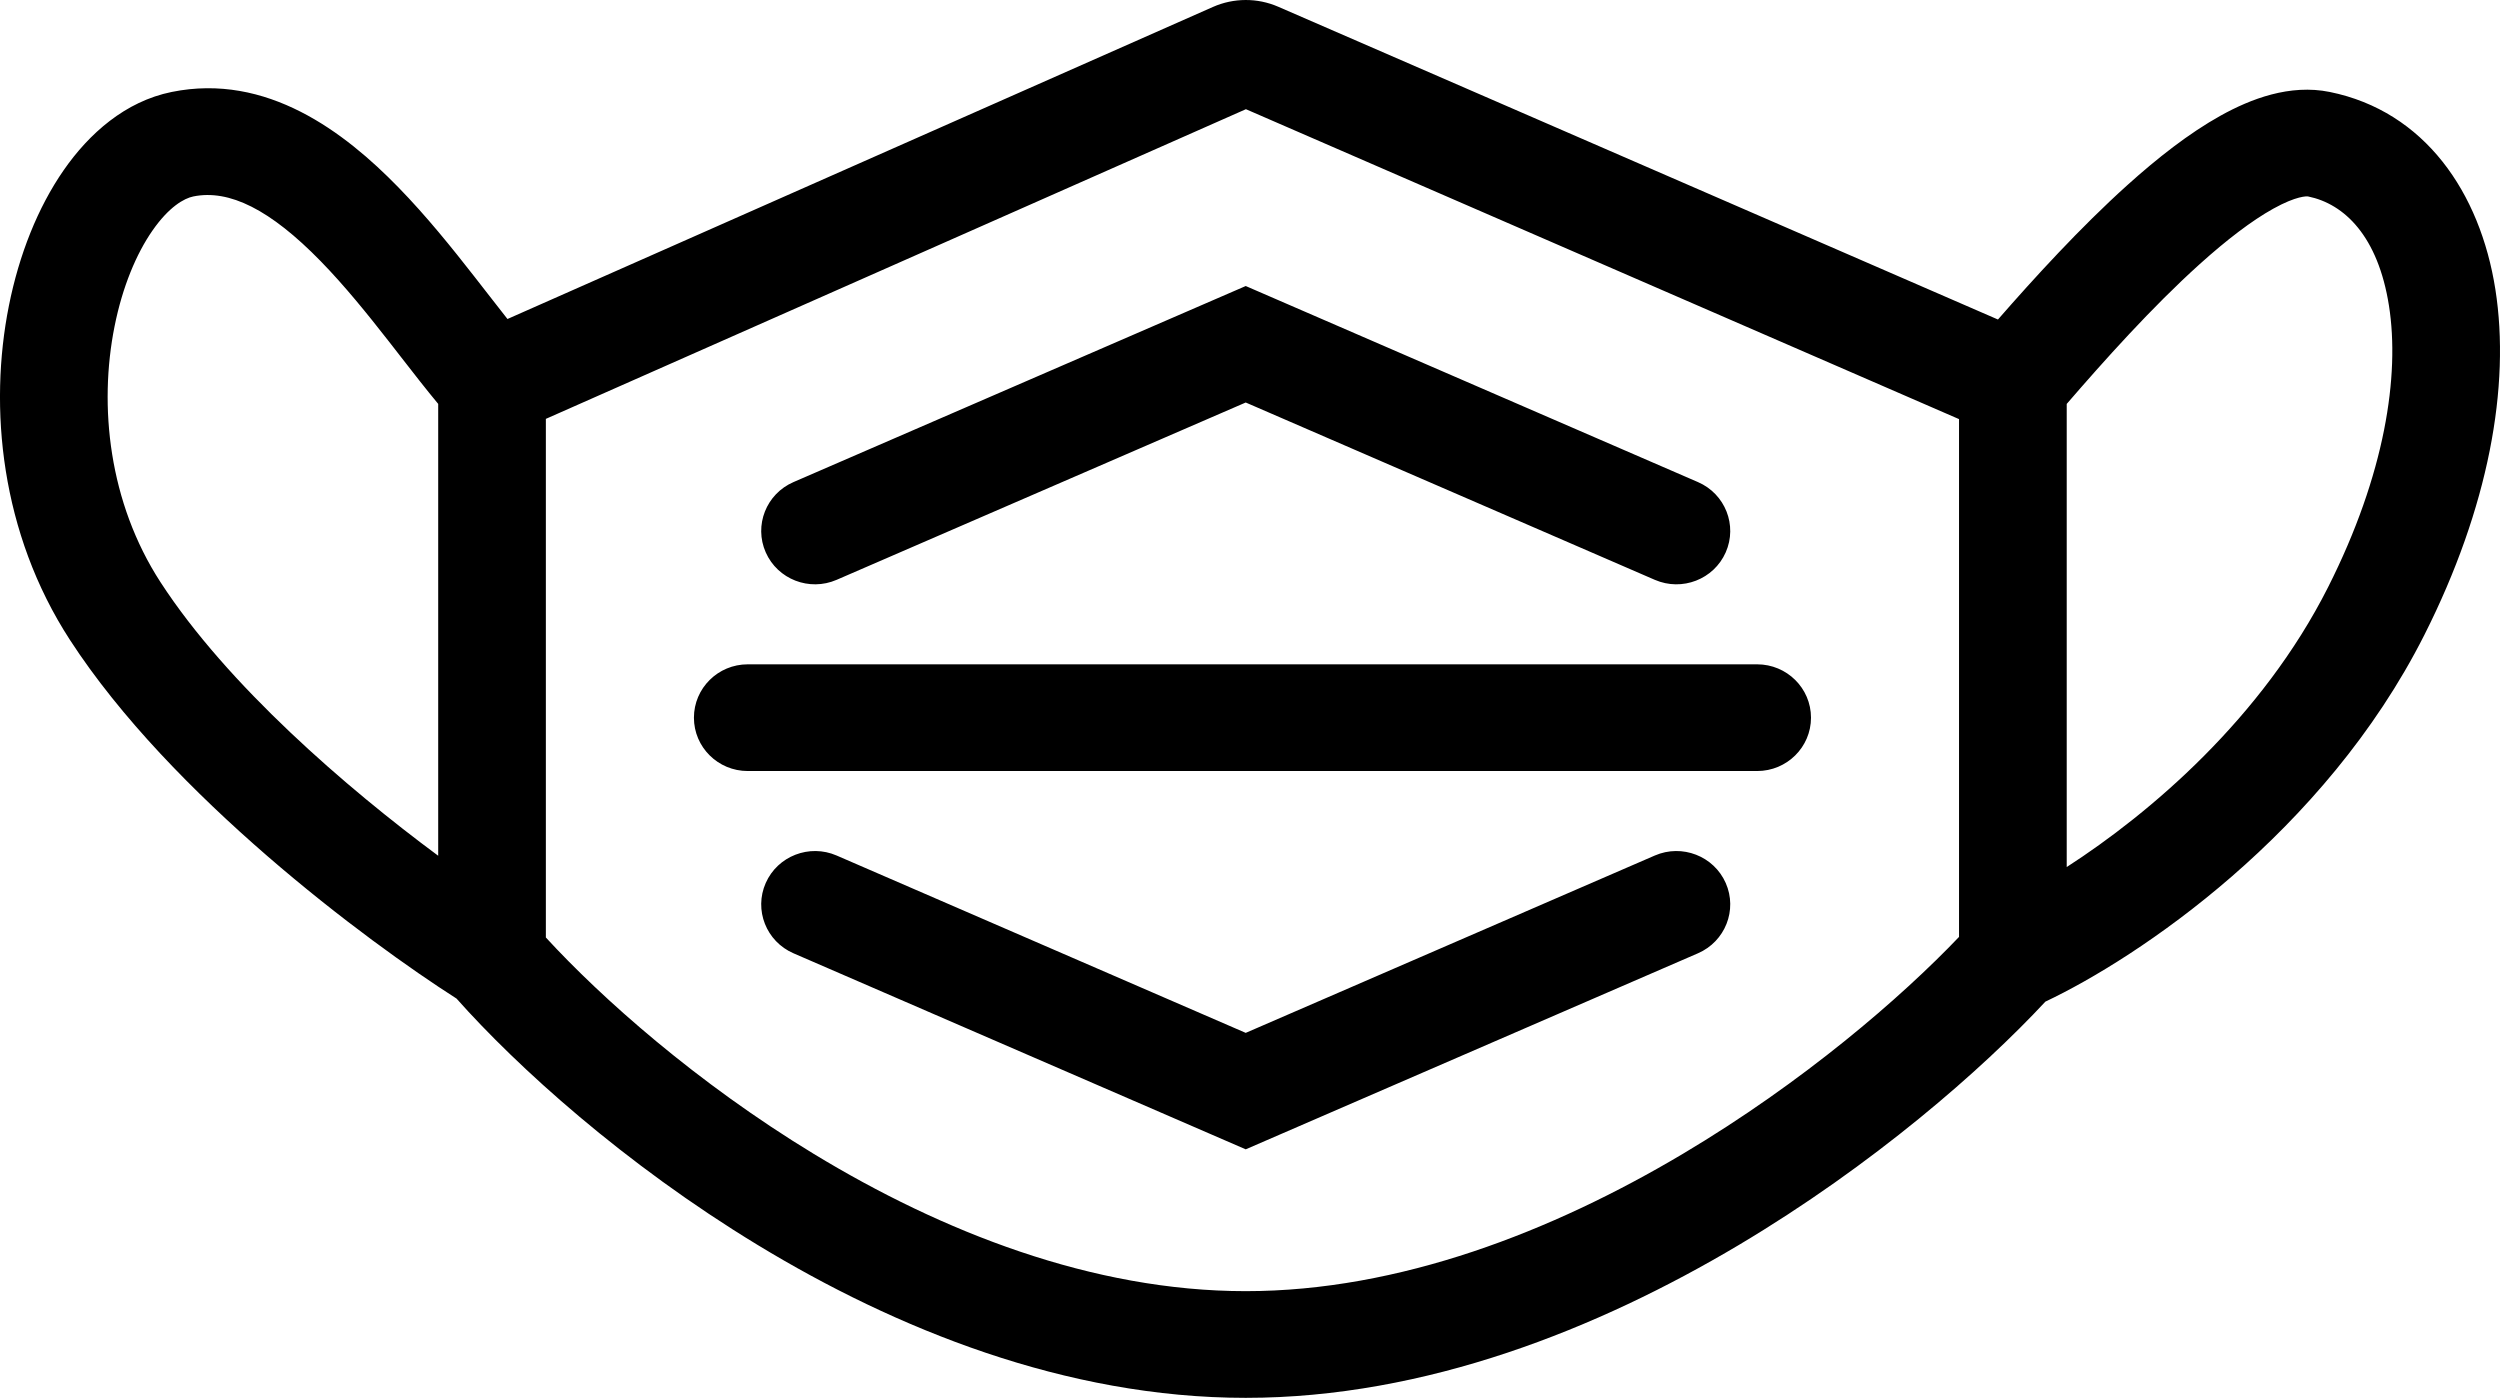 <?xml version="1.0" encoding="UTF-8"?> <svg xmlns="http://www.w3.org/2000/svg" width="93" height="52" viewBox="0 0 93 52" fill="none"> <path fill-rule="evenodd" clip-rule="evenodd" d="M46.348 4.062L20.306 15.582V34.875C22.364 37.114 25.894 40.266 30.277 42.928C35.037 45.819 40.636 48.031 46.341 48.031C52.05 48.031 57.737 45.816 62.608 42.919C67.089 40.254 70.734 37.099 72.876 34.853V15.591L46.348 4.062ZM76.882 15.026V32.254C79.994 30.245 84.152 26.705 86.606 21.841C88.726 17.639 89.277 13.965 88.87 11.375C88.463 8.783 87.209 7.583 85.861 7.308C85.814 7.299 85.432 7.283 84.568 7.762C83.767 8.207 82.834 8.921 81.831 9.824C80.045 11.431 78.257 13.435 76.882 15.026ZM76.088 37.261C73.74 39.786 69.682 43.34 64.67 46.322C59.461 49.419 53.049 52 46.341 52C39.629 52 33.296 49.417 28.184 46.312C23.211 43.292 19.237 39.684 16.983 37.147C13.62 35.001 6.351 29.584 2.6 23.802C0.019 19.823 -0.423 15.151 0.331 11.373C0.709 9.479 1.404 7.721 2.369 6.331C3.315 4.968 4.66 3.772 6.386 3.421C9.929 2.7 12.825 4.923 14.813 6.962C15.863 8.038 16.818 9.228 17.647 10.289C17.82 10.511 17.986 10.725 18.146 10.93C18.406 11.265 18.649 11.577 18.878 11.867L45.12 0.259C45.893 -0.083 46.776 -0.086 47.551 0.251L74.324 11.886C75.665 10.351 77.382 8.466 79.138 6.886C80.242 5.892 81.431 4.955 82.61 4.3C83.725 3.681 85.179 3.118 86.667 3.421C90.196 4.139 92.261 7.155 92.828 10.765C93.395 14.376 92.573 18.889 90.188 23.616C86.461 31.004 79.528 35.633 76.088 37.261ZM16.301 15.025C15.856 14.49 15.39 13.89 14.926 13.293C14.777 13.1 14.628 12.908 14.48 12.719C13.662 11.672 12.82 10.629 11.933 9.72C10.051 7.79 8.524 7.037 7.191 7.308C6.848 7.378 6.284 7.695 5.669 8.581C5.072 9.44 4.555 10.669 4.261 12.143C3.67 15.1 4.045 18.689 5.97 21.656C8.457 25.489 12.9 29.316 16.301 31.834V15.025ZM46.341 10.64L63.165 17.934C64.178 18.373 64.64 19.543 64.197 20.547C63.754 21.552 62.573 22.009 61.56 21.57L46.341 14.973L31.122 21.57C30.109 22.009 28.928 21.552 28.485 20.547C28.042 19.543 28.504 18.373 29.517 17.934L46.341 10.64ZM25.814 26.698C25.814 25.602 26.71 24.713 27.816 24.713H65.366C66.472 24.713 67.369 25.602 67.369 26.698C67.369 27.794 66.472 28.682 65.366 28.682H27.816C26.71 28.682 25.814 27.794 25.814 26.698ZM28.485 32.848C28.928 31.844 30.109 31.386 31.122 31.825L46.341 38.423L61.56 31.825C62.573 31.386 63.754 31.844 64.197 32.848C64.64 33.852 64.178 35.022 63.165 35.462L46.341 42.755L29.517 35.462C28.504 35.022 28.042 33.852 28.485 32.848Z" fill="black"></path> </svg> 